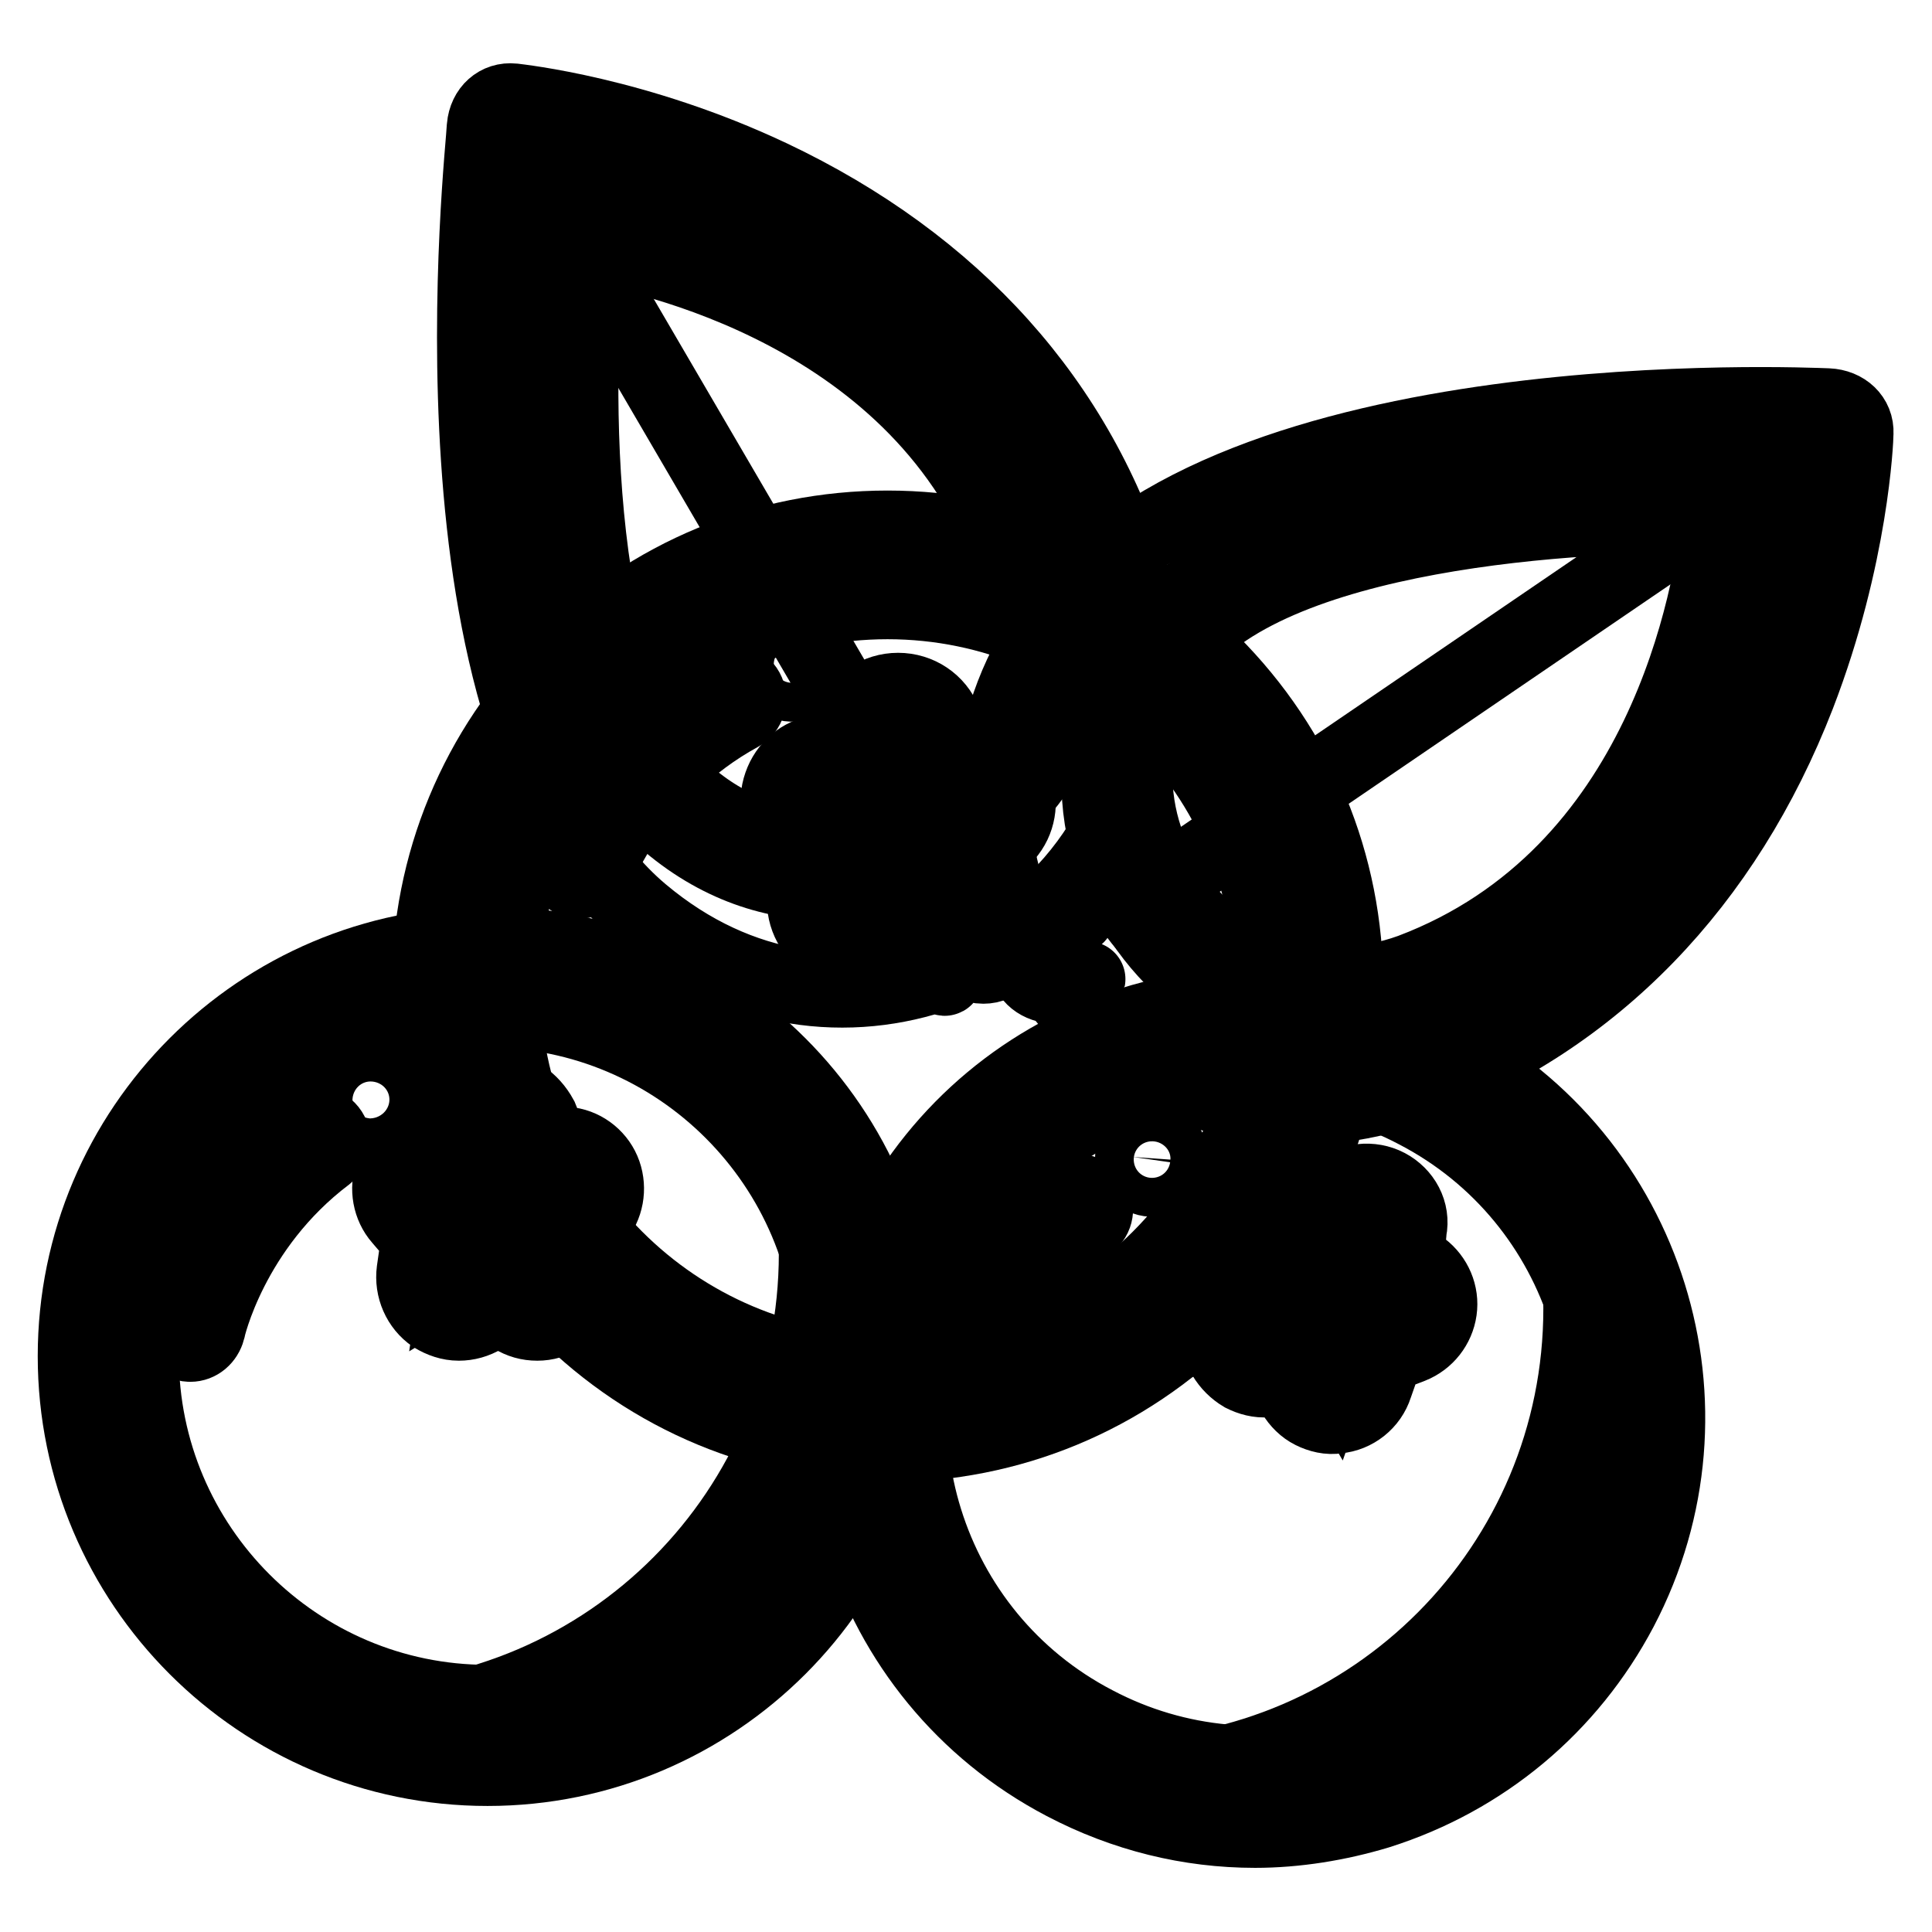 <?xml version="1.0" encoding="utf-8"?>
<!-- Svg Vector Icons : http://www.onlinewebfonts.com/icon -->
<!DOCTYPE svg PUBLIC "-//W3C//DTD SVG 1.1//EN" "http://www.w3.org/Graphics/SVG/1.1/DTD/svg11.dtd">
<svg version="1.1" xmlns="http://www.w3.org/2000/svg" xmlns:xlink="http://www.w3.org/1999/xlink" x="0px" y="0px" viewBox="0 0 256 256" enable-background="new 0 0 256 256" xml:space="preserve">
<g> <path stroke-width="10" fill-opacity="0" stroke="#000000"  d="M130.3,109.6c-10.5,8.3-27.5,11.4-41.7-0.6C69.7,93.2,70.3,43.2,72.3,20.7C85,22.9,129.1,33.5,141.6,75 C146.2,90.3,138.8,102.9,130.3,109.6z"/> <path stroke-width="10" fill-opacity="0" stroke="#000000"  d="M124.1,113.7c1.2-0.8,2.4-1.6,3.5-2.4c8.5-6.7,15.9-19.3,11.3-34.6c-12.1-40.3-54-51.4-68-54.1L124.1,113.7 z"/> <path stroke-width="10" fill-opacity="0" stroke="#000000"  d="M85,121c13.1,11,27.8,12.1,39.7,7.9c1.9,4.4-0.8-13.6,0.4-6.1c0.5,2.9,2.8,5.2,5.2,5.2c0.5,0,1-0.1,1.4-0.3 c1.6-0.7,2.4-2.7,2-4.9c-1.6-9.1,0.7,7.6-1.6,2.5c1.5-0.9,3-1.9,4.3-2.9c13.6-10.8,18.9-28.1,13.7-45.3 c-7.1-23.7-23.7-42.1-48-53.6c-17.8-8.4-33.4-10-34.1-10.1c-2-0.2-3.6,1.2-3.8,3.4C64.1,20.2,55.3,96,85,121z M125.8,106.1 c-8.7,6.9-22.8,9.4-34.5-0.5C75.6,92.4,76,51.1,77.8,32.4c10.5,1.8,47.1,10.6,57.4,45C138.9,90,132.8,100.5,125.8,106.1z"/> <path stroke-width="10" fill-opacity="0" stroke="#000000"  d="M154.5,126c-9-9.9-13.3-26.6-2.3-41.6c14.5-20,64.4-22.9,87-22.3c-1.3,12.8-8.8,57.5-49.4,72.8 C174.8,140.6,161.8,134,154.5,126L154.5,126z"/> <path stroke-width="10" fill-opacity="0" stroke="#000000"  d="M149.9,120.1c0.8,1.2,1.7,2.3,2.6,3.3c7.3,8,20.4,14.5,35.3,8.9c39.4-14.9,47.6-57.4,49.2-71.6L149.9,120.1 L149.9,120.1z"/> <path stroke-width="10" fill-opacity="0" stroke="#000000"  d="M140,81.6c-10.1,13.8-10.2,28.6-5.2,40.2c-4.3,2.2,13.5-1.8,6.1,0c-2.9,0.7-5,3.2-4.9,5.6 c0,0.5,0.2,1,0.4,1.4c0.8,1.5,2.8,2.2,5,1.7c9-2.2-7.6,1.2-2.6-1.4c1,1.4,2.1,2.8,3.2,4.1c11.7,12.8,29.4,16.9,46.1,10.5 c23.1-8.7,40.4-26.6,50.1-51.6c7.1-18.4,7.7-34,7.7-34.7c0.1-2-1.5-3.5-3.7-3.6C239.1,53.7,162.9,50.2,140,81.6L140,81.6z  M157.7,121.3c-7.5-8.2-11-22.1-1.9-34.5c12-16.5,53.4-18.9,72.1-18.5c-1.1,10.6-7.3,47.7-40.9,60.4 C174.6,133.2,163.8,127.9,157.7,121.3z"/> <path stroke-width="10" fill-opacity="0" stroke="#000000"  d="M61.8,130.7c0,30.8,25,55.9,55.8,55.9c30.8,0,55.9-25,55.9-55.8c0,0,0,0,0,0c0-30.8-25-55.8-55.8-55.8 C86.8,74.8,61.8,99.8,61.8,130.7L61.8,130.7z"/> <path stroke-width="10" fill-opacity="0" stroke="#000000"  d="M117.6,191.4c-16.2,0-31.4-6.3-42.9-17.8c-11.5-11.5-17.8-26.7-17.8-42.9c0-16.2,6.3-31.4,17.8-42.9 C86.1,76.3,101.4,70,117.6,70c16.2,0,31.4,6.3,42.9,17.8c11.5,11.5,17.8,26.7,17.8,42.9c0,16.2-6.3,31.4-17.8,42.9 C149,185.1,133.8,191.4,117.6,191.4z M117.6,79.7c-28.1,0-51,22.9-51,51s22.9,51,51,51c28.1,0,51-22.9,51-51S145.7,79.7,117.6,79.7 z"/> <path stroke-width="10" fill-opacity="0" stroke="#000000"  d="M124.7,122.5c-0.6,0-1.2-0.2-1.8-0.5l-4-2.5l-4,2.5c-0.6,0.3-1.1,0.5-1.8,0.5c-0.6,0-1.3-0.2-1.8-0.6 c-1.1-0.7-1.7-2-1.5-3.2l0.9-6.1l-3.7-4.3c-0.8-0.9-1-2.2-0.6-3.3c0.4-1.1,1.4-2,2.5-2.1l4.6-0.8l2.2-5.2c0.5-1.2,1.7-2,3.1-2 c1.3,0,2.5,0.8,3.1,2l2.2,5.2l4.6,0.8c1.1,0.2,2.1,1,2.5,2.1c0.4,1.1,0.2,2.4-0.6,3.3l-3.7,4.3l0.9,6.1c0.2,1.3-0.4,2.5-1.5,3.2 C126,122.3,125.4,122.5,124.7,122.5z"/> <path stroke-width="10" fill-opacity="0" stroke="#000000"  d="M119,98.1l2.9,6.9l6.4,1.1l-4.7,5.4l1.1,7.6l-5.8-3.6l-5.7,3.6l1.1-7.6l-4.7-5.4l6.4-1.1L119,98.1  M119,91.5c-2.7,0-5.1,1.6-6.1,4.1l-1.5,3.6l-2.8,0.5c-2.4,0.4-4.3,2-5.1,4.3c-0.8,2.3-0.3,4.7,1.2,6.6l2.7,3.1l-0.7,4.7 c-0.4,2.6,0.8,5.1,2.9,6.5c1.1,0.7,2.4,1.1,3.6,1.1c1.2,0,2.4-0.3,3.5-1l2.3-1.4l2.3,1.4c1.1,0.7,2.3,1,3.5,1 c1.3,0,2.5-0.4,3.6-1.1c2.2-1.4,3.3-3.9,2.9-6.5l-0.7-4.7l2.7-3.1c1.6-1.8,2-4.3,1.2-6.6c-0.8-2.3-2.7-3.9-5.1-4.3l-2.8-0.5 l-1.5-3.6C124.1,93.1,121.7,91.5,119,91.5z"/> <path stroke-width="10" fill-opacity="0" stroke="#000000"  d="M143,232.3c24.6,12.9,54.9,3.4,67.8-21.2c12.9-24.6,3.4-54.9-21.2-67.8l0,0c-24.6-12.9-54.9-3.4-67.8,21.2 S118.4,219.5,143,232.3z"/> <path stroke-width="10" fill-opacity="0" stroke="#000000"  d="M208.7,163.5c0.5,3.2,0.8,6.5,0.8,9.9c0,34.1-27.5,61.8-61.6,62c5.3,1.9,11,3,17,3 c27.7,0,50.2-22.5,50.2-50.2C215.2,179.2,212.8,170.8,208.7,163.5z"/> <path stroke-width="10" fill-opacity="0" stroke="#000000"  d="M166.3,242.5c-8.7,0-17.3-2.1-25.3-6.3c-26.7-14-37-47-23-73.7c6.8-12.9,18.2-22.4,32.1-26.8 c13.9-4.3,28.7-3,41.6,3.8c26.7,14,37,47,23,73.7c-6.8,12.9-18.2,22.4-32.1,26.8C177.3,241.6,171.7,242.5,166.3,242.5z  M125.7,166.5c-11.7,22.4-3.1,50.2,19.4,61.9c10.8,5.7,23.3,6.8,35,3.2c11.7-3.6,21.3-11.7,27-22.5c11.7-22.4,3.1-50.2-19.4-61.9 c-10.8-5.7-23.3-6.8-35-3.2C141,147.7,131.4,155.7,125.7,166.5z"/> <path stroke-width="10" fill-opacity="0" stroke="#000000"  d="M175.4,184.3c-0.5-0.3-0.9-0.6-1.2-1.1l-2.1-3.7l-4.2,0.3c-0.6,0-1.1-0.1-1.6-0.3c-0.5-0.3-0.9-0.7-1.2-1.2 c-0.6-1-0.5-2.3,0.2-3.2l3.3-4.5l-1.1-4.9c-0.2-1,0.1-2.2,0.9-2.9c0.8-0.7,1.9-1,2.9-0.6l4,1.3l3.9-3.3c0.9-0.8,2.2-0.9,3.3-0.4 c1.1,0.6,1.7,1.7,1.6,2.9l-0.5,5.1l3.4,2.6c0.8,0.6,1.3,1.7,1.1,2.8c-0.2,1.1-0.8,2-1.8,2.4l-4.7,1.9l-1.8,5.3 c-0.4,1.1-1.4,1.8-2.5,2C176.5,184.7,175.9,184.6,175.4,184.3L175.4,184.3z"/> <path stroke-width="10" fill-opacity="0" stroke="#000000"  d="M181,162.5l-0.6,6.7l4.7,3.6l-6,2.4l-2.3,6.5l-3.1-5.3l-6.1,0.4l4.1-5.6l-1.5-6.2l5.6,1.8L181,162.5  M183.8,157.2c-2.1-1.1-4.7-0.8-6.6,0.7l-2.7,2.2l-2.5-0.8c-2-0.7-4.3-0.2-5.8,1.3c-1.6,1.5-2.2,3.6-1.8,5.7l0.8,3.6l-2.5,3.4 c-1.4,1.9-1.5,4.4-0.4,6.4c0.6,1,1.4,1.8,2.4,2.4c1,0.5,2.1,0.8,3.2,0.7l2.4-0.2l1.2,2.1c0.6,1,1.4,1.8,2.4,2.3 c1,0.5,2.2,0.8,3.3,0.6c2.3-0.2,4.3-1.8,5-4l1.4-4l3.4-1.3c2-0.8,3.4-2.6,3.7-4.7c0.3-2.1-0.6-4.2-2.3-5.5l-2-1.6l0.3-3.5 C187.2,160.6,185.9,158.3,183.8,157.2L183.8,157.2z"/> <path stroke-width="10" fill-opacity="0" stroke="#000000"  d="M14.4,179.7c0,27.7,22.5,50.2,50.2,50.3c27.7,0,50.2-22.5,50.3-50.2c0,0,0,0,0,0 c0-27.7-22.5-50.2-50.2-50.2C36.9,129.4,14.4,151.9,14.4,179.7z"/> <path stroke-width="10" fill-opacity="0" stroke="#000000"  d="M107.4,156.2c0.5,3.2,0.8,6.5,0.8,9.9c0,34.1-27.5,61.8-61.6,62c5.3,1.9,11,3,17,3 c27.7,0,50.2-22.5,50.2-50.2C113.8,171.9,111.5,163.5,107.4,156.2z"/> <path stroke-width="10" fill-opacity="0" stroke="#000000"  d="M64.6,234.3c-30.1,0-54.6-24.5-54.6-54.6c0-30.1,24.5-54.6,54.6-54.6c30.1,0,54.6,24.5,54.6,54.6 C119.2,209.8,94.7,234.3,64.6,234.3z M64.6,133.8c-25.3,0-45.9,20.6-45.9,45.9c0,25.3,20.6,45.9,45.9,45.9 c25.3,0,45.9-20.6,45.9-45.9C110.5,154.4,89.9,133.8,64.6,133.8z"/> <path stroke-width="10" fill-opacity="0" stroke="#000000"  d="M71,172.3c-0.6,0-1.1-0.2-1.6-0.5l-3.6-2.2l-3.6,2.2c-0.5,0.3-1,0.5-1.6,0.5c-0.6,0-1.1-0.2-1.6-0.5 c-1-0.6-1.5-1.8-1.3-2.9l0.8-5.5l-3.3-3.8c-0.7-0.8-0.9-2-0.6-2.9c0.4-1,1.2-1.8,2.3-1.9l4.2-0.7l2-4.7c0.5-1.1,1.5-1.8,2.7-1.8 c1.2,0,2.3,0.7,2.7,1.8l2,4.7l4.2,0.7c1,0.2,1.9,0.9,2.3,1.9c0.4,1,0.2,2.1-0.6,2.9l-3.3,3.8l0.8,5.5c0.2,1.1-0.4,2.3-1.3,2.9 C72.2,172.2,71.6,172.3,71,172.3z"/> <path stroke-width="10" fill-opacity="0" stroke="#000000"  d="M65.9,150.4l2.6,6.2l5.8,1l-4.2,4.8l1,6.9l-5.2-3.3l-5.2,3.2l1-6.9l-4.2-4.8l5.8-1L65.9,150.4 M65.9,144.4 c-2.4,0-4.6,1.5-5.5,3.7l-1.3,3.2l-2.5,0.4c-2.1,0.4-3.9,1.8-4.6,3.8c-0.7,2-0.3,4.3,1.1,5.9l2.4,2.8l-0.6,4.2 c-0.3,2.3,0.7,4.6,2.6,5.9c1,0.6,2.1,1,3.3,1c1.1,0,2.2-0.3,3.2-0.9l2-1.3l2,1.3c1,0.6,2,0.9,3.2,0.9c1.1,0,2.2-0.3,3.3-1 c2-1.3,3-3.5,2.6-5.9l-0.6-4.2l2.4-2.8c1.4-1.6,1.8-3.9,1.1-5.9c-0.7-2-2.5-3.5-4.6-3.8l-2.5-0.4l-1.3-3.2 C70.4,145.9,68.3,144.4,65.9,144.4z"/> <path stroke-width="10" fill-opacity="0" stroke="#000000"  d="M25.2,178.1c-0.2,0-0.3,0-0.5-0.1c-1.2-0.3-2-1.5-1.7-2.7c0.1-0.6,3.4-15.3,17.4-25.9 c1-0.8,2.4-0.6,3.2,0.4c0.8,1,0.6,2.4-0.4,3.2c-12.7,9.6-15.7,23.1-15.7,23.2C27.2,177.3,26.3,178.1,25.2,178.1L25.2,178.1z"/> <path stroke-width="10" fill-opacity="0" stroke="#000000"  d="M46.6,145.7c0,1.4,1.1,2.6,2.5,2.6s2.6-1.1,2.6-2.5c0,0,0,0,0,0c0-1.4-1.1-2.6-2.5-2.6 C47.7,143.1,46.6,144.3,46.6,145.7C46.6,145.7,46.6,145.7,46.6,145.7z"/> <path stroke-width="10" fill-opacity="0" stroke="#000000"  d="M76.9,116.7c-0.3,0-0.5-0.1-0.8-0.1c-1.2-0.4-1.8-1.7-1.3-2.9c0.2-0.6,5.6-14.7,21-23.1 c1.1-0.6,2.5-0.2,3.1,0.9c0.6,1.1,0.2,2.5-0.9,3.1c-13.9,7.6-18.9,20.6-18.9,20.7C78.7,116.2,77.8,116.7,76.9,116.7z"/> <path stroke-width="10" fill-opacity="0" stroke="#000000"  d="M104.6,90.6c1.4,0.2,2.7-0.8,2.9-2.2c0.2-1.4-0.8-2.7-2.2-2.9c-1.4-0.2-2.7,0.8-2.9,2.2 C102.2,89.1,103.2,90.4,104.6,90.6C104.6,90.6,104.6,90.6,104.6,90.6z"/> <path stroke-width="10" fill-opacity="0" stroke="#000000"  d="M128.2,188.2c-0.1,0-0.2,0-0.3,0c-1.2-0.2-2.1-1.3-1.9-2.5c0.1-0.6,2.2-15.5,15.4-27.2 c1-0.8,2.4-0.7,3.2,0.2c0.8,1,0.7,2.4-0.2,3.2c-11.9,10.5-13.9,24.2-13.9,24.4C130.3,187.4,129.3,188.2,128.2,188.2L128.2,188.2z" /> <path stroke-width="10" fill-opacity="0" stroke="#000000"  d="M152.3,156.2c1.4,0.2,2.7-0.8,2.9-2.2c0.2-1.4-0.8-2.7-2.2-2.9c0,0,0,0,0,0c-1.4-0.2-2.7,0.8-2.9,2.2 C150,154.7,150.9,156,152.3,156.2C152.3,156.2,152.3,156.2,152.3,156.2z"/></g>
</svg>
